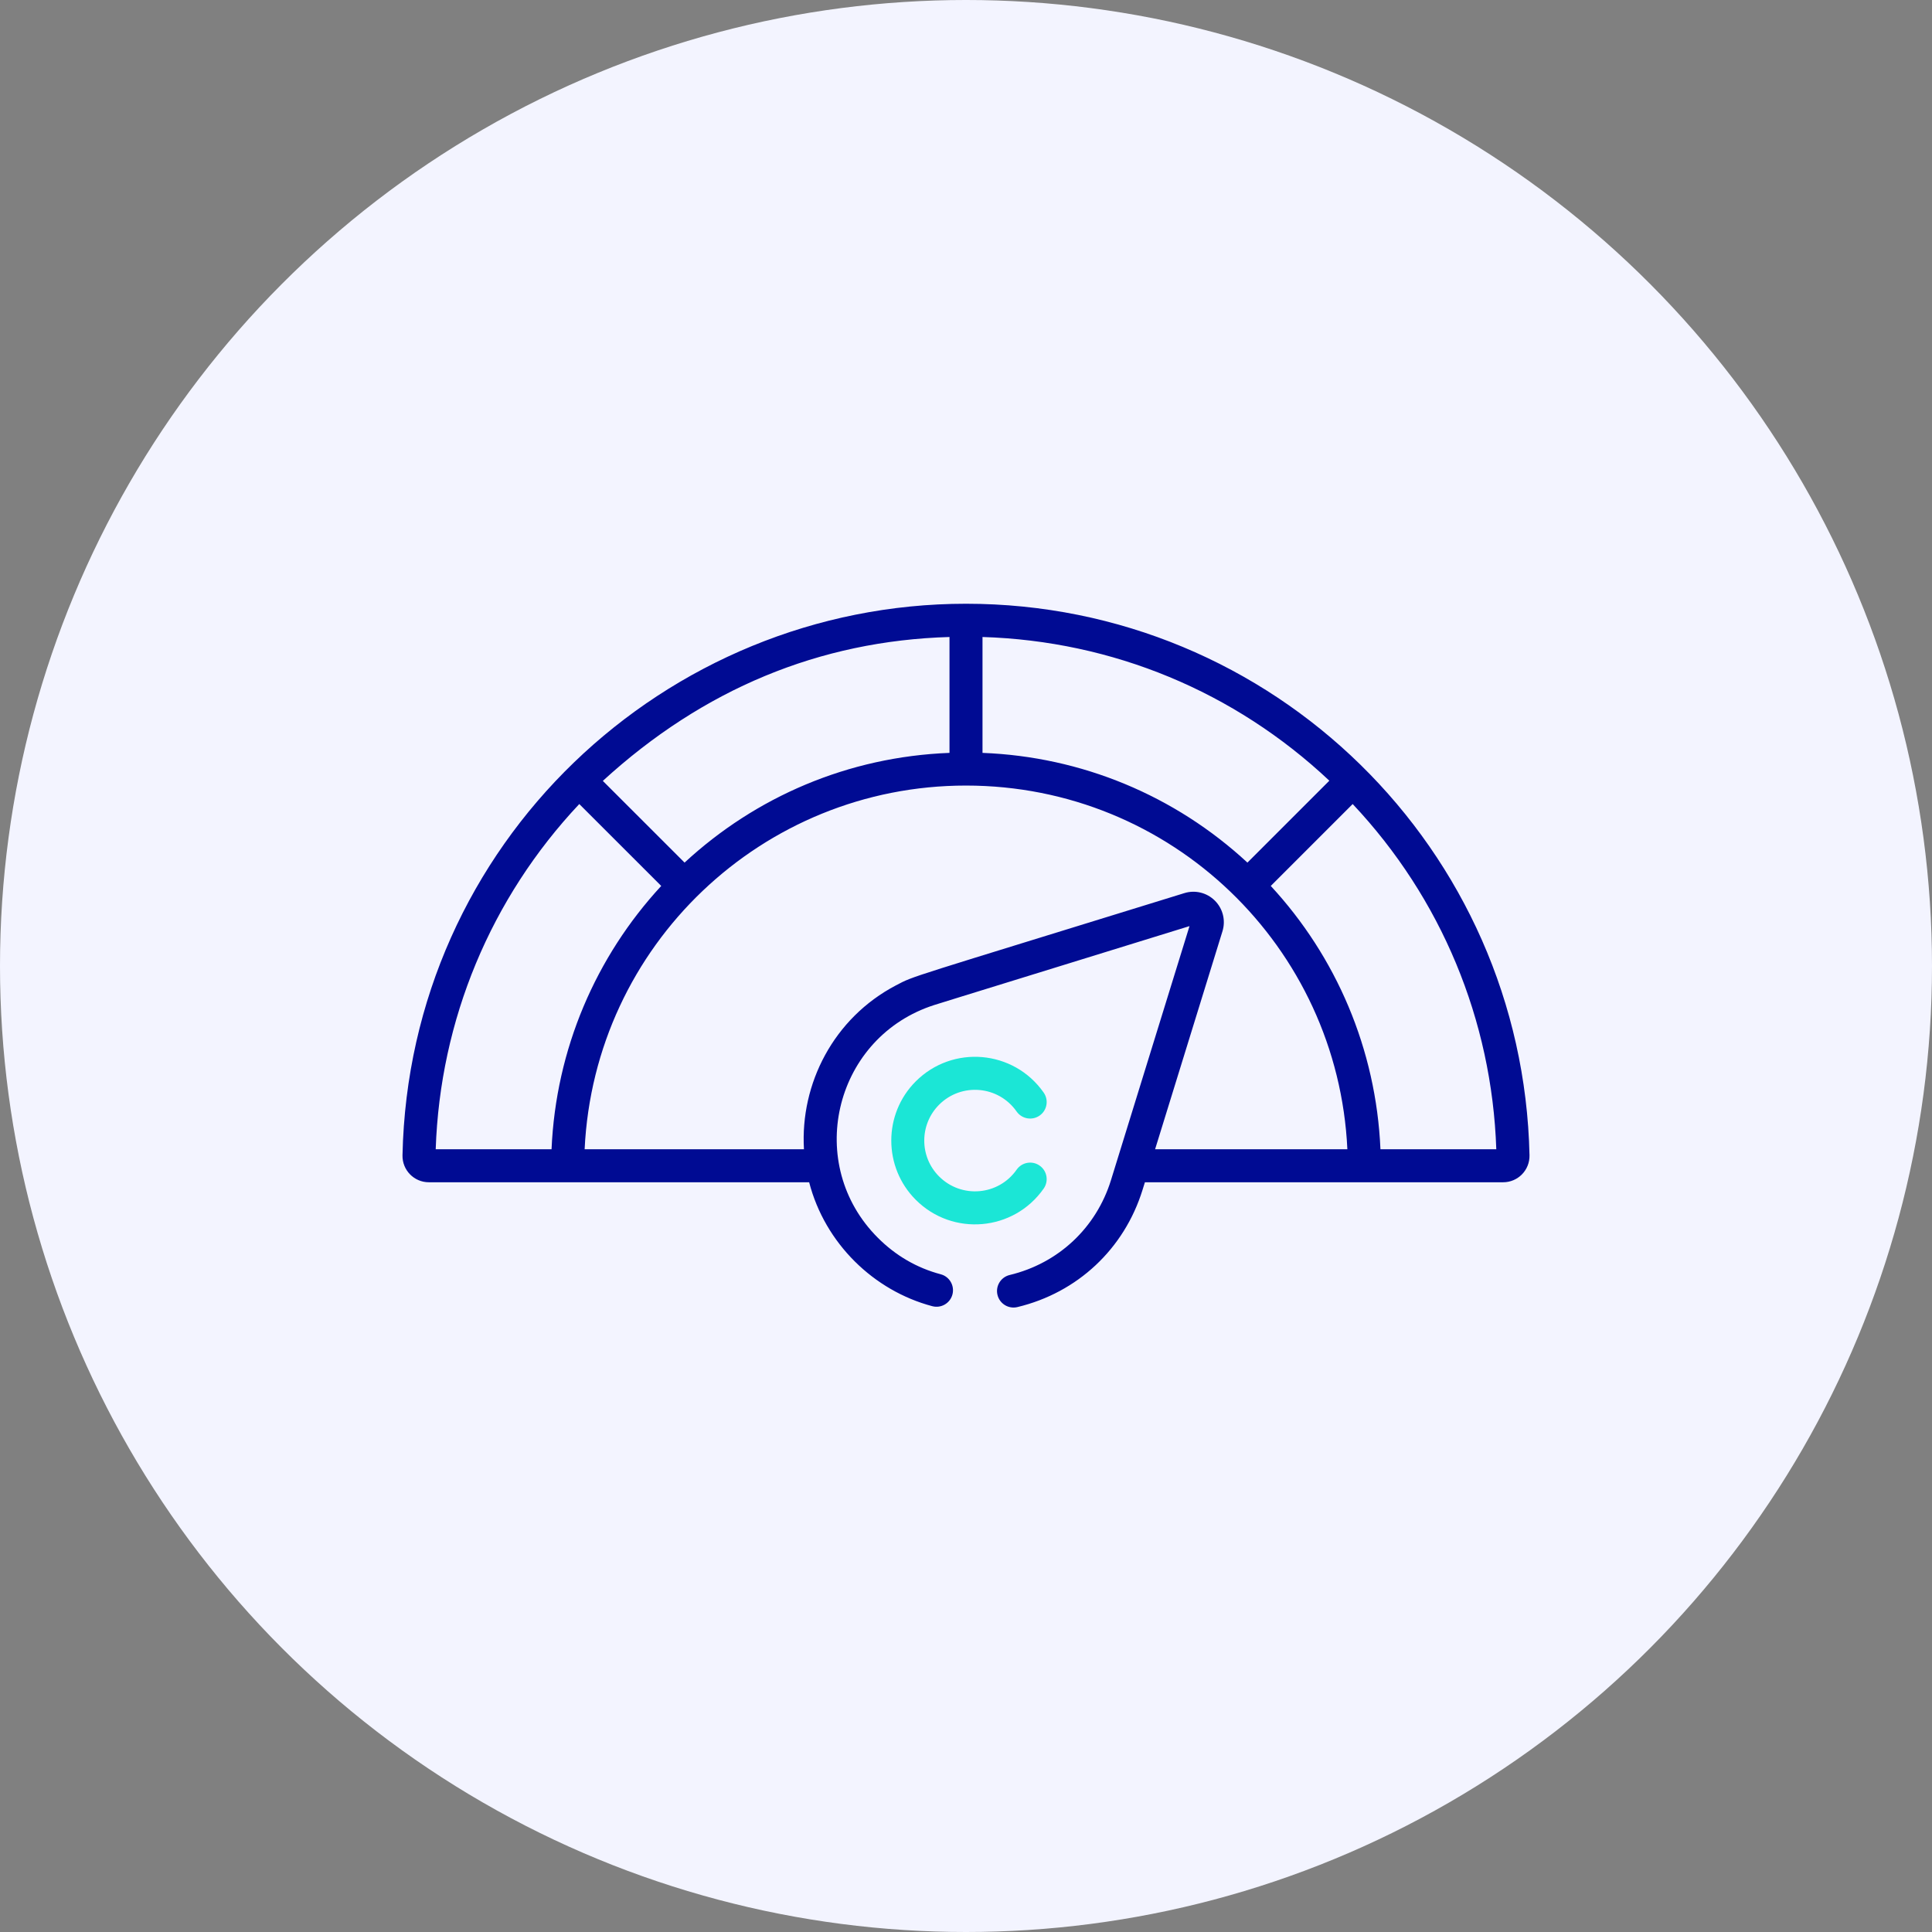 <svg width="48" height="48" viewBox="0 0 48 48" fill="none" xmlns="http://www.w3.org/2000/svg">
<rect x="0" y="0" width="48" height="48" fill="#808080" stroke="none"/>
<circle cx="24" cy="24" r="24" fill="#F3F4FF"/>
<path d="M10.655 29.373H20.103C20.498 30.894 21.707 32.066 23.162 32.452C23.381 32.51 23.605 32.38 23.663 32.161C23.721 31.942 23.591 31.717 23.372 31.659C22.78 31.502 22.254 31.197 21.81 30.752C19.991 28.934 20.708 25.857 23.103 25.006C23.215 24.966 22.783 25.101 29.553 23.009C29.427 23.415 27.675 29.084 27.603 29.317C27.236 30.505 26.295 31.387 25.085 31.677C24.865 31.73 24.729 31.951 24.782 32.171C24.835 32.391 25.056 32.527 25.277 32.474C26.771 32.116 27.933 31.027 28.387 29.559L28.445 29.373H37.345C37.712 29.373 38.008 29.072 38 28.703C37.837 21.102 31.634 15 24 15C16.524 15 10.164 20.952 10 28.703C9.992 29.071 10.287 29.373 10.655 29.373V29.373ZM37.175 28.553H34.297C34.189 26.062 33.194 23.764 31.572 22.011C32.994 20.59 32.779 20.804 33.607 19.976C35.806 22.313 37.066 25.338 37.175 28.553ZM24.41 15.826C27.64 15.925 30.672 17.181 33.027 19.396L30.992 21.431C29.186 19.76 26.869 18.8 24.41 18.705V15.826ZM23.998 19.517H24.001C29.11 19.517 33.24 23.531 33.475 28.553H28.698L30.372 23.136C30.455 22.867 30.383 22.576 30.184 22.377C29.985 22.178 29.695 22.106 29.426 22.189C22.427 24.353 22.735 24.232 22.26 24.481C20.713 25.293 19.878 26.921 19.974 28.553H14.525C14.766 23.484 18.944 19.517 23.998 19.517V19.517ZM23.59 15.826V18.705C21.075 18.802 18.778 19.794 17.008 21.431C15.592 20.015 15.577 20.001 14.977 19.401C17.467 17.121 20.361 15.92 23.59 15.826ZM14.392 19.976L16.428 22.011C14.802 23.771 13.811 26.066 13.703 28.553H10.825C10.933 25.339 12.193 22.314 14.392 19.976Z" fill="#000B93"/>
<path d="M25.93 29.53C26.06 29.344 26.015 29.089 25.829 28.959C25.644 28.829 25.388 28.874 25.258 29.06C24.805 29.707 23.884 29.781 23.332 29.229C22.84 28.738 22.84 27.938 23.332 27.446C23.884 26.894 24.804 26.968 25.258 27.616C25.388 27.801 25.644 27.846 25.829 27.716C26.015 27.587 26.06 27.331 25.93 27.145C25.182 26.079 23.664 25.954 22.752 26.866C21.941 27.677 21.941 28.998 22.752 29.809C23.666 30.724 25.185 30.594 25.93 29.53V29.53Z" fill="#1BE6D6"/>
</svg>
